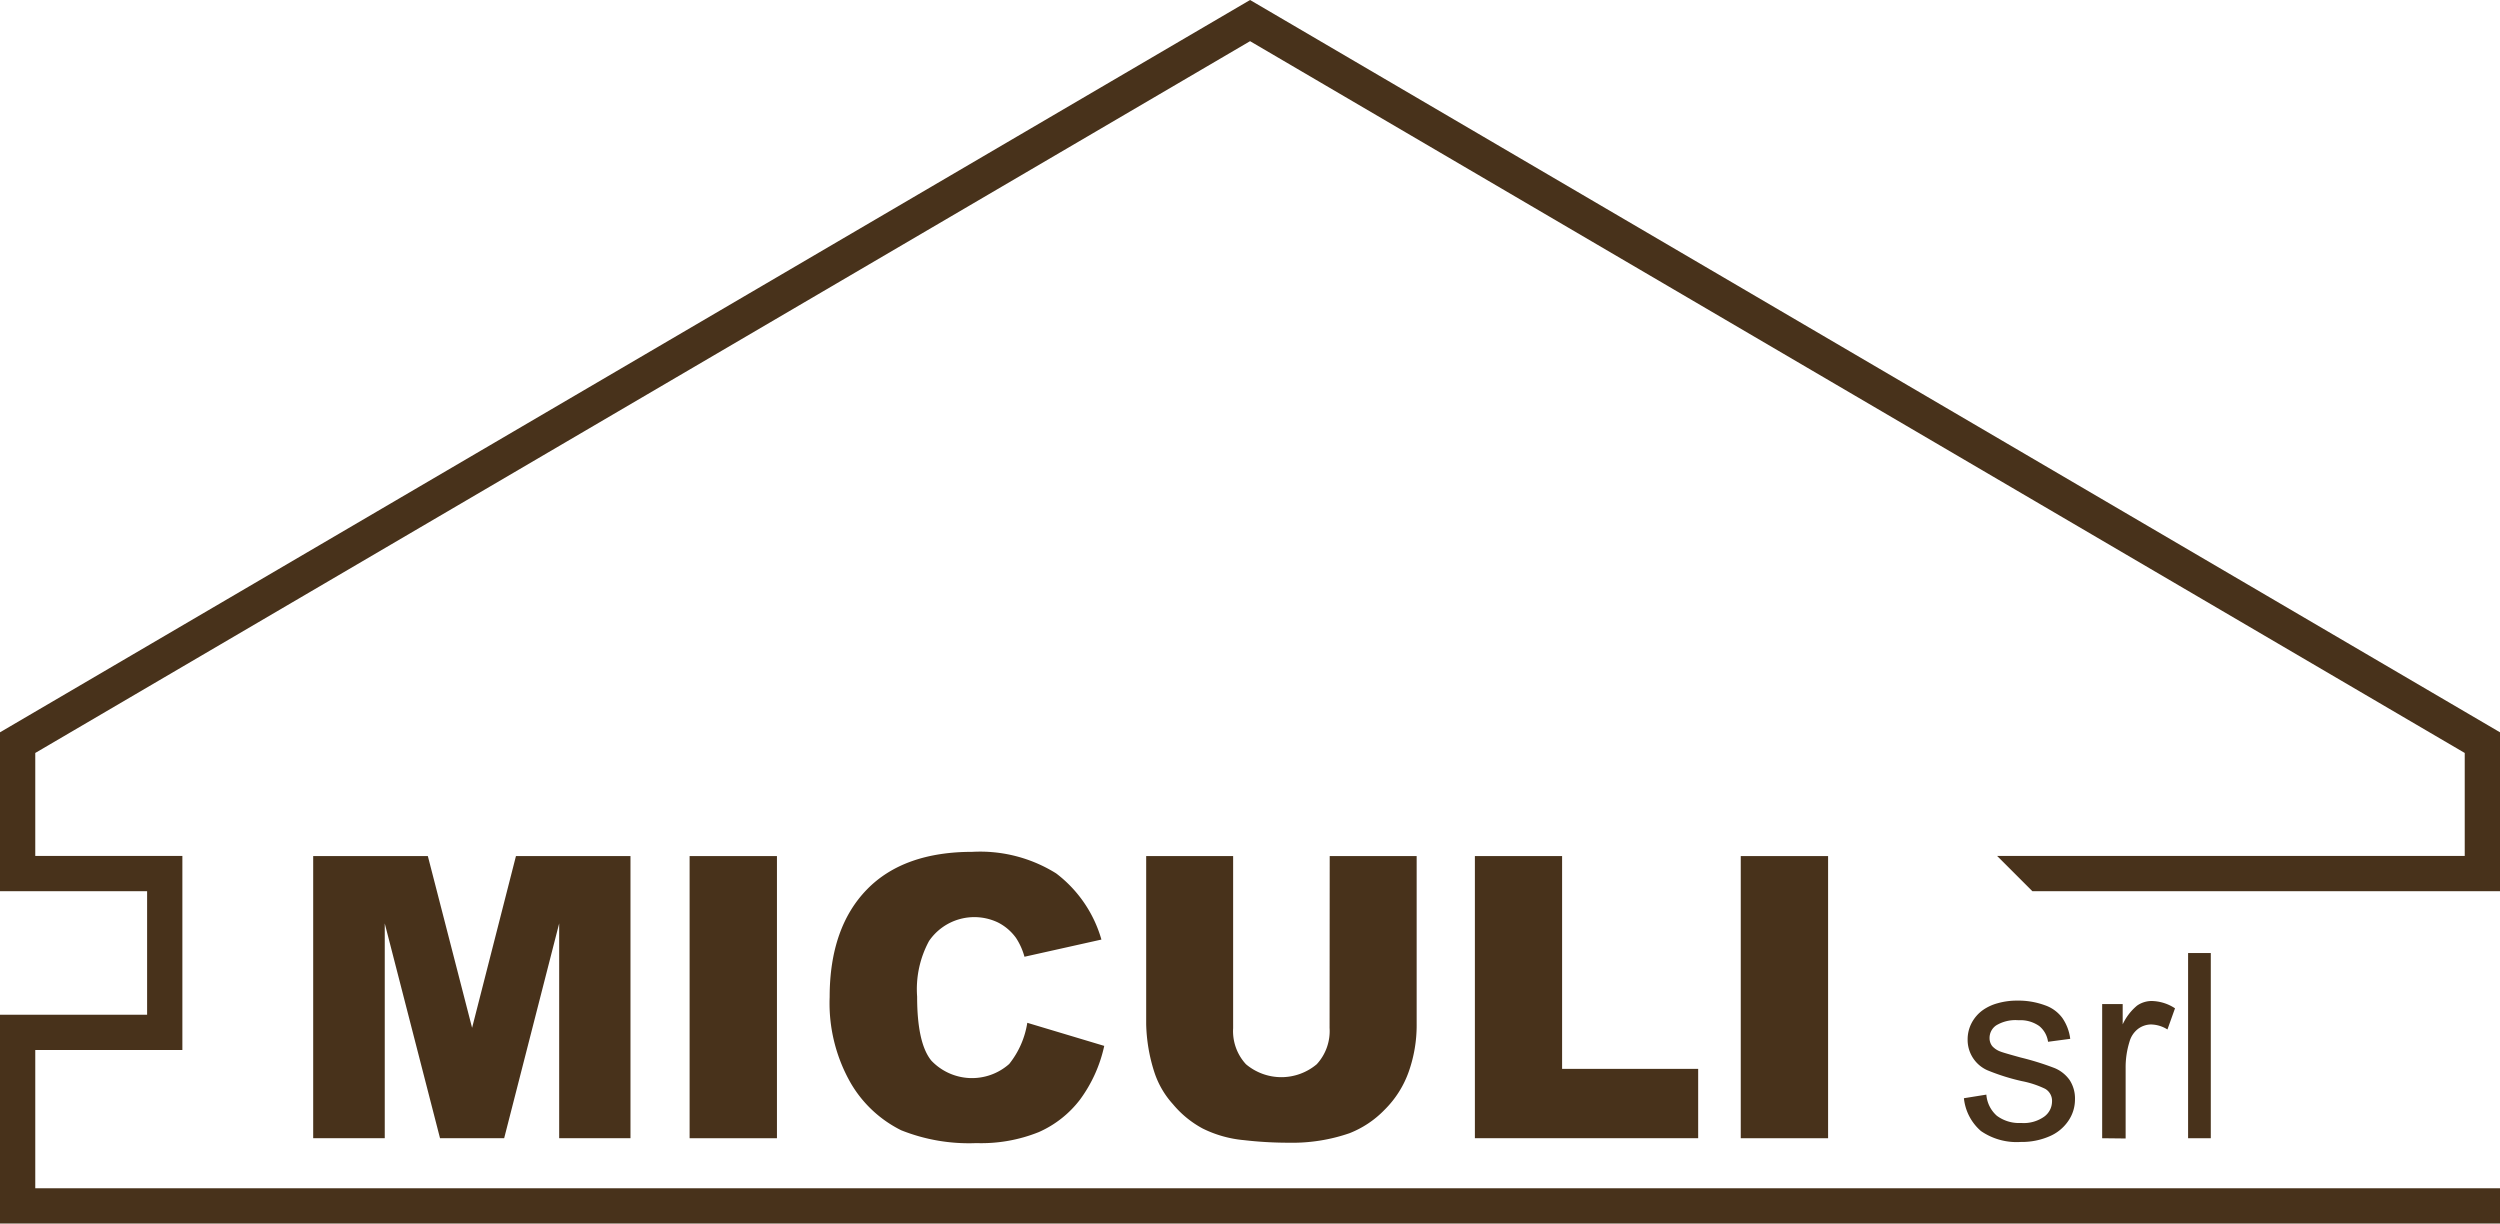 <svg xmlns="http://www.w3.org/2000/svg" viewBox="0 0 194.93 95.4"><g id="Livello_2" data-name="Livello 2"><g id="Livello_1-2" data-name="Livello 1"><polygon points="97.47 0 0 57.1 0 58.71 0 66.74 0 69.49 11.47 69.49 11.47 79.12 0 79.12 0 81.87 0 92.65 0 95.4 194.93 95.4 194.93 92.65 2.75 92.65 2.75 81.87 14.22 81.87 14.22 79.12 14.22 69.49 14.22 66.74 2.75 66.74 2.75 58.71 97.47 3.21 189.43 57.1 192.18 58.71 192.18 66.74 155.72 66.74 158.47 69.49 194.93 69.49 194.93 66.74 194.93 58.71 194.93 57.1 97.47 0" style="fill:#48321b"/><path d="M24.42,66.75h8.94l3.45,13.39,3.42-13.39h8.93v22H43.6V72L39.31,88.75h-5L30,72V88.75H24.42Z" style="fill:#48321b"/><path d="M53.77,66.75h6.81v22H53.77Z" style="fill:#48321b"/><path d="M80.1,79.75l6,1.8a11,11,0,0,1-1.89,4.19A8.22,8.22,0,0,1,81,88.27a12,12,0,0,1-4.87.86,14.21,14.21,0,0,1-5.86-1,9.37,9.37,0,0,1-3.93-3.67,12.53,12.53,0,0,1-1.65-6.72c0-3.64,1-6.43,2.91-8.39s4.67-2.93,8.21-2.93a11.19,11.19,0,0,1,6.54,1.68,9.89,9.89,0,0,1,3.53,5.16l-6,1.34a5.14,5.14,0,0,0-.66-1.47,3.92,3.92,0,0,0-1.4-1.2,4.28,4.28,0,0,0-5.38,1.44,7.87,7.87,0,0,0-.93,4.33q0,3.65,1.11,5a4.37,4.37,0,0,0,6.07.26A6.82,6.82,0,0,0,80.1,79.75Z" style="fill:#48321b"/><path d="M103.68,66.75h6.78V79.86a10.89,10.89,0,0,1-.61,3.68,7.87,7.87,0,0,1-1.9,3,7.73,7.73,0,0,1-2.73,1.82,13.66,13.66,0,0,1-4.75.74A30.16,30.16,0,0,1,97,88.9,9.07,9.07,0,0,1,93.79,88a7.81,7.81,0,0,1-2.33-1.9A6.89,6.89,0,0,1,90,83.58a13.15,13.15,0,0,1-.63-3.72V66.75h6.78V80.17a3.8,3.8,0,0,0,1,2.81,4.28,4.28,0,0,0,5.52,0,3.82,3.82,0,0,0,1-2.83Z" style="fill:#48321b"/><path d="M115,66.75h6.8V83.34h10.61v5.41H115Z" style="fill:#48321b"/><path d="M135.73,66.75h6.81v22h-6.81Z" style="fill:#48321b"/><path d="M153.13,85.63l1.75-.28A2.44,2.44,0,0,0,155.7,87a2.9,2.9,0,0,0,1.89.56,2.75,2.75,0,0,0,1.81-.5,1.47,1.47,0,0,0,.6-1.16,1.08,1.08,0,0,0-.53-1,7.29,7.29,0,0,0-1.81-.6,16.57,16.57,0,0,1-2.7-.85,2.59,2.59,0,0,1-1.54-2.4,2.75,2.75,0,0,1,.32-1.3,2.89,2.89,0,0,1,.88-1,3.66,3.66,0,0,1,1.12-.52,5.46,5.46,0,0,1,1.54-.21,6,6,0,0,1,2.16.36,2.82,2.82,0,0,1,1.37,1,3.64,3.64,0,0,1,.61,1.62l-1.73.23A1.92,1.92,0,0,0,159,80a2.55,2.55,0,0,0-1.61-.45,2.9,2.9,0,0,0-1.74.4,1.18,1.18,0,0,0-.52,1,1,1,0,0,0,.21.62A1.61,1.61,0,0,0,156,82c.18.07.7.22,1.57.46a21.71,21.71,0,0,1,2.63.82,2.7,2.7,0,0,1,1.17.93,2.62,2.62,0,0,1,.42,1.52,2.94,2.94,0,0,1-.52,1.67,3.35,3.35,0,0,1-1.49,1.21,5.38,5.38,0,0,1-2.21.43,4.9,4.9,0,0,1-3.11-.85A3.9,3.9,0,0,1,153.13,85.63Z" style="fill:#48321b"/><path d="M163.91,88.75V78.29h1.6v1.58a4.21,4.21,0,0,1,1.12-1.46,2,2,0,0,1,1.14-.36,3.43,3.43,0,0,1,1.82.57L169,80.27a2.48,2.48,0,0,0-1.3-.39,1.72,1.72,0,0,0-1,.35,1.91,1.91,0,0,0-.66,1,6.7,6.7,0,0,0-.3,2.06v5.48Z" style="fill:#48321b"/><path d="M170.61,88.75V74.31h1.77V88.75Z" style="fill:#48321b"/></g></g></svg>